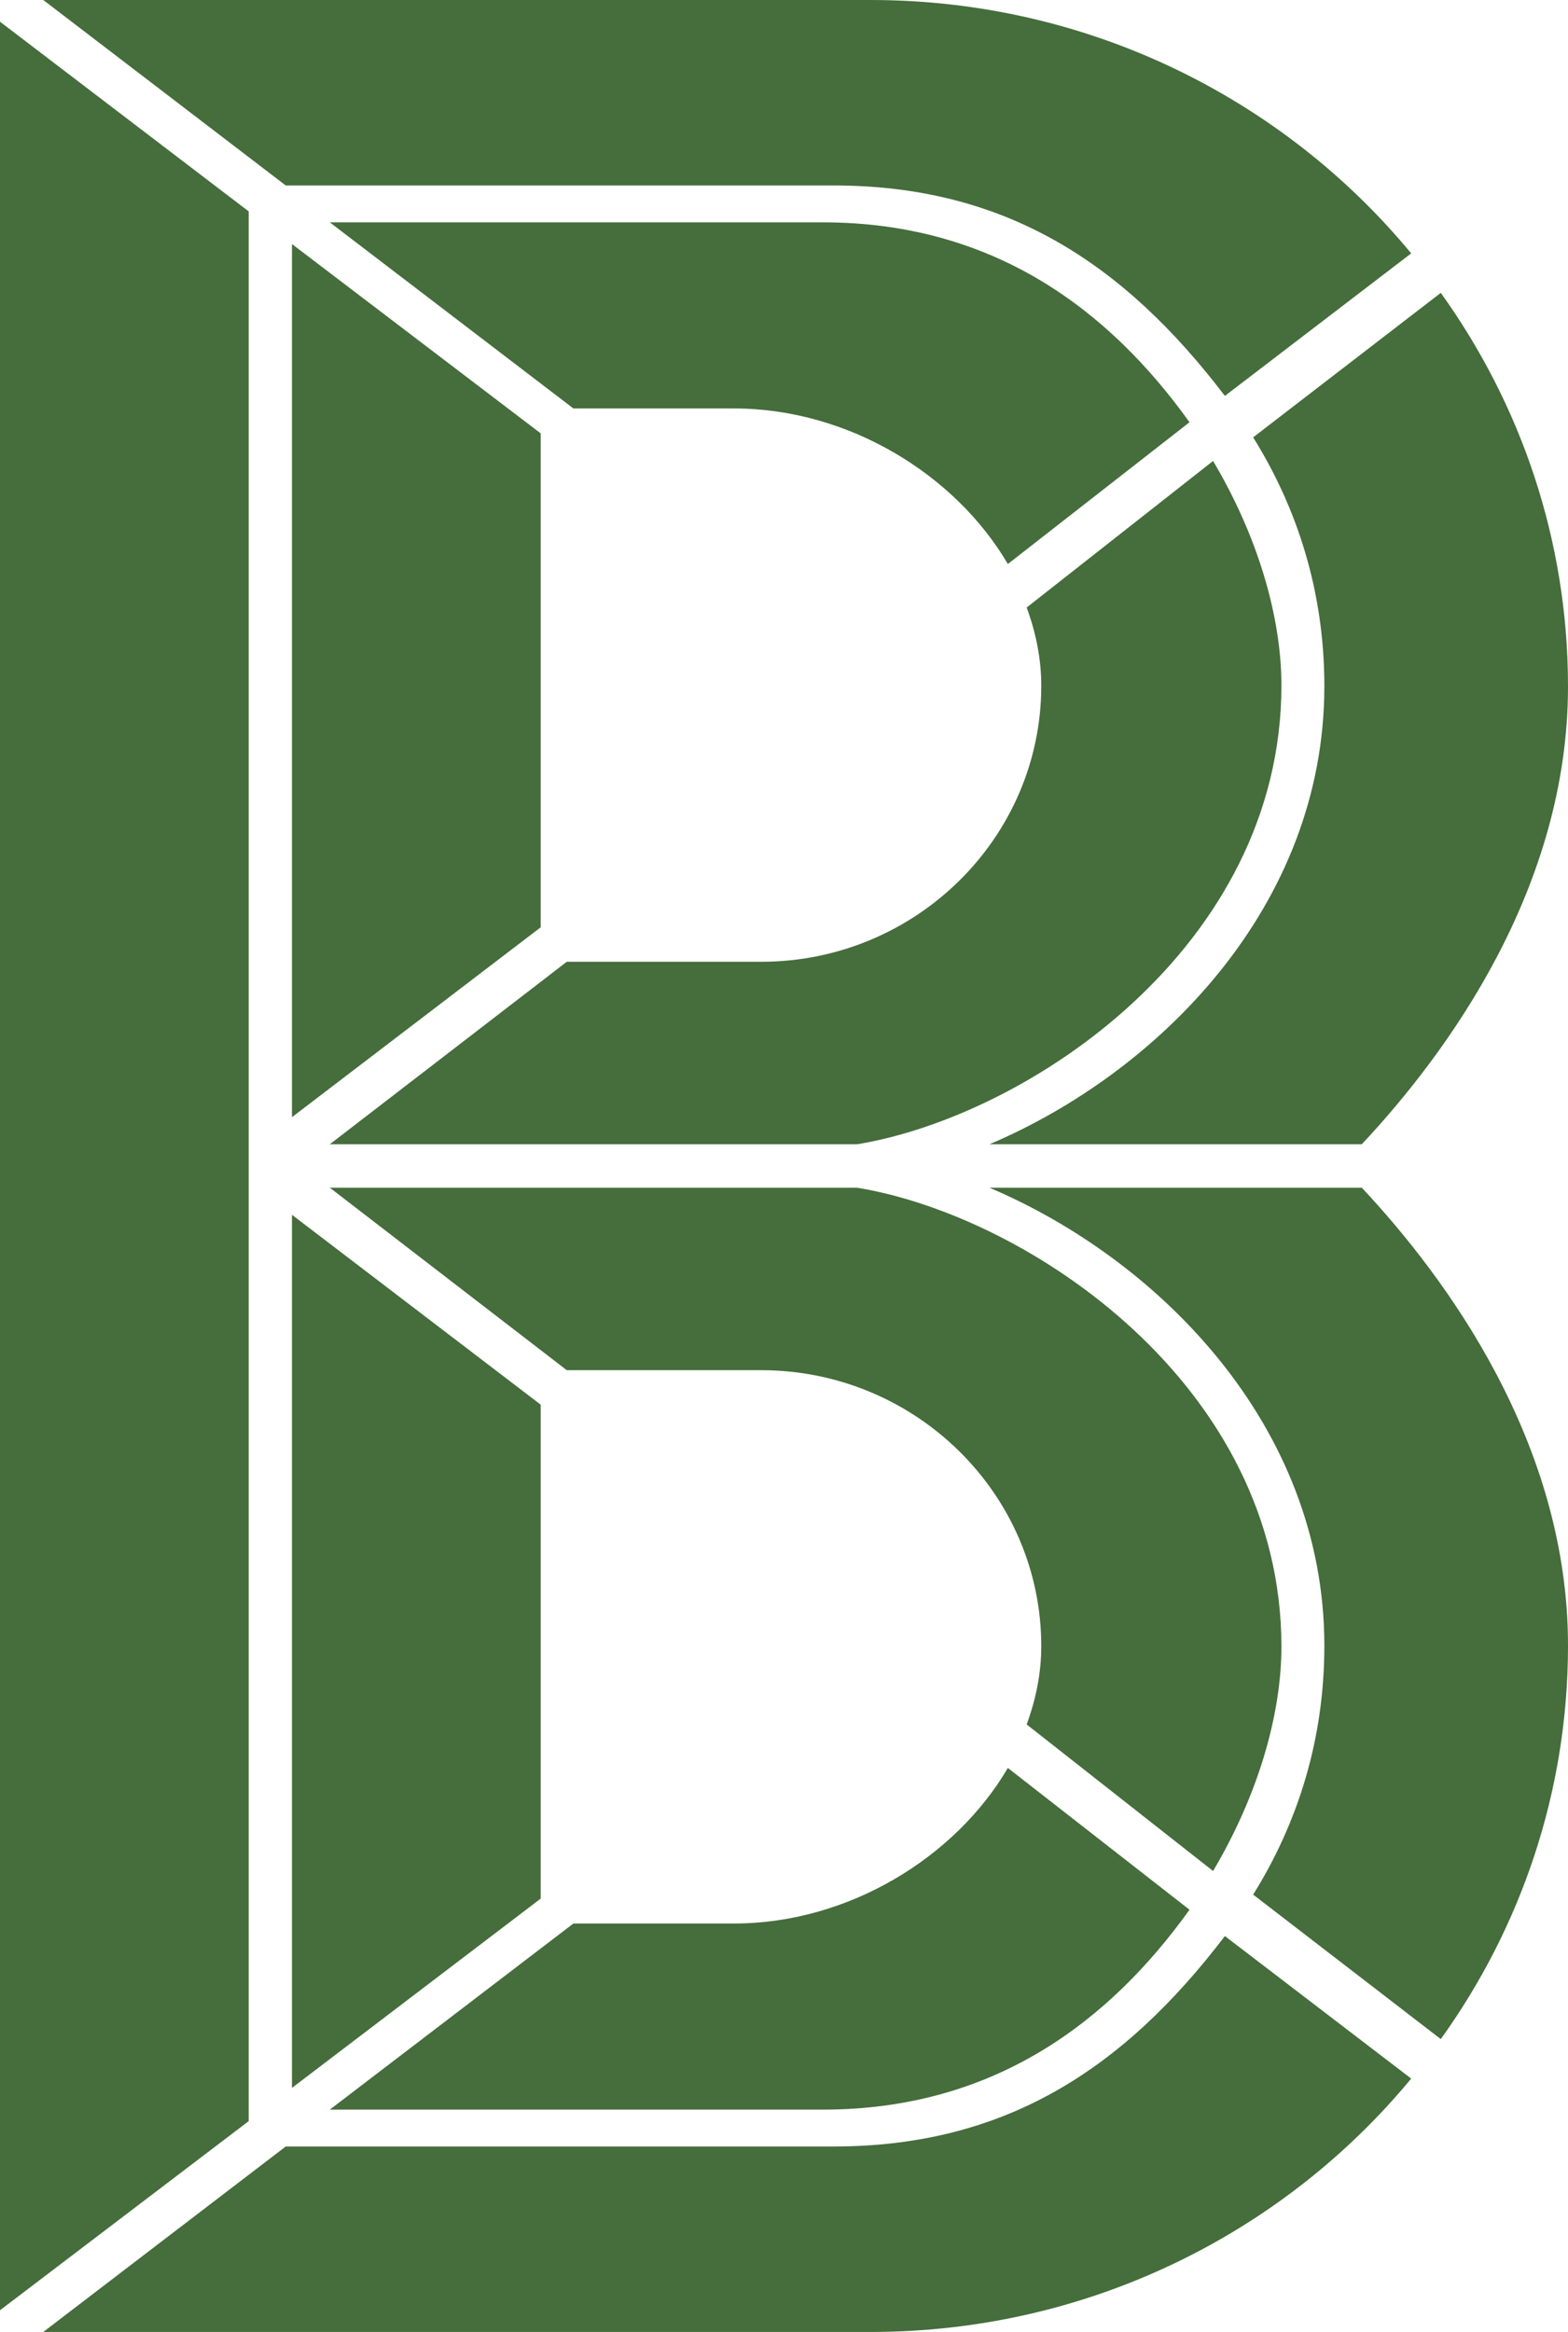<?xml version="1.0" encoding="UTF-8"?>
<svg width="39px" height="58px" viewBox="0 0 39 58" version="1.1" xmlns="http://www.w3.org/2000/svg" xmlns:xlink="http://www.w3.org/1999/xlink">
    <title>Mask</title>
    <defs>
        <path d="M30.466,48.153 L35.1,51.698 C31.927,55.537 27.081,58 21.654,58 L21.654,58 L1.076,58 L7.107,53.387 L20.733,53.387 C24.968,53.387 27.924,51.492 30.466,48.153 L30.466,48.153 Z M3.55271368e-15,0.54 L6.186,5.258 L6.186,52.756 L3.55271368e-15,57.46 L3.55271368e-15,0.54 Z M25.068,43.972 L29.586,47.498 C27.607,50.261 24.74,52.47 20.467,52.47 L20.467,52.47 L8.203,52.47 L14.262,47.841 L18.255,47.841 C21.099,47.841 23.761,46.201 25.068,43.972 L25.068,43.972 Z M7.262,30.214 L13.448,34.936 L13.448,47.222 L7.262,51.93 L7.262,30.214 Z M33.871,29.54 C35.975,31.786 39,35.891 39,40.926 C39,44.57 37.825,47.946 35.836,50.716 L35.836,50.716 L31.169,47.122 C32.259,45.374 32.94,43.295 32.94,40.934 C32.94,35.441 28.796,31.317 24.61,29.54 L24.61,29.54 Z M21.317,29.54 C25.569,30.239 31.872,34.446 31.872,40.953 C31.872,42.675 31.272,44.682 30.172,46.535 L30.172,46.535 L25.536,42.89 C25.766,42.264 25.899,41.611 25.899,40.945 C25.899,37.158 22.773,34.079 18.931,34.079 L18.931,34.079 L14.097,34.079 L8.203,29.54 Z M35.836,7.284 C37.825,10.054 39,13.431 39,17.074 C39,22.109 35.975,26.214 33.871,28.46 L33.871,28.46 L24.61,28.46 C28.797,26.683 32.94,22.559 32.94,17.066 C32.94,14.705 32.259,12.626 31.169,10.878 L31.169,10.878 Z M30.172,11.465 C31.273,13.317 31.872,15.325 31.872,17.047 C31.872,23.554 25.569,27.761 21.317,28.46 L21.317,28.46 L8.203,28.46 L14.097,23.921 L18.932,23.921 C22.774,23.921 25.899,20.842 25.899,17.055 C25.899,16.389 25.766,15.735 25.536,15.11 L25.536,15.11 Z M7.262,6.07 L13.448,10.778 L13.448,23.064 L7.262,27.786 L7.262,6.07 Z M20.467,5.53 C24.74,5.53 27.607,7.739 29.586,10.502 L29.586,10.502 L25.068,14.028 C23.761,11.799 21.099,10.159 18.255,10.159 L18.255,10.159 L14.262,10.159 L8.203,5.53 Z M21.654,0 C27.081,0 31.927,2.463 35.1,6.302 L35.1,6.302 L30.466,9.847 C27.924,6.508 24.968,4.613 20.733,4.613 L20.733,4.613 L7.107,4.613 L1.076,0 Z" id="path-1"></path>
    </defs>
    <g id="Symbols" stroke="none" stroke-width="1" fill="none" fill-rule="evenodd">
        <g id="b-with-image">
            <mask id="mask-2" fill="white">
                <use xlink:href="#path-1"></use>
            </mask>
            <use id="Mask" fill="#466D3C" xlink:href="#path-1"></use>
        </g>
    </g>
</svg>